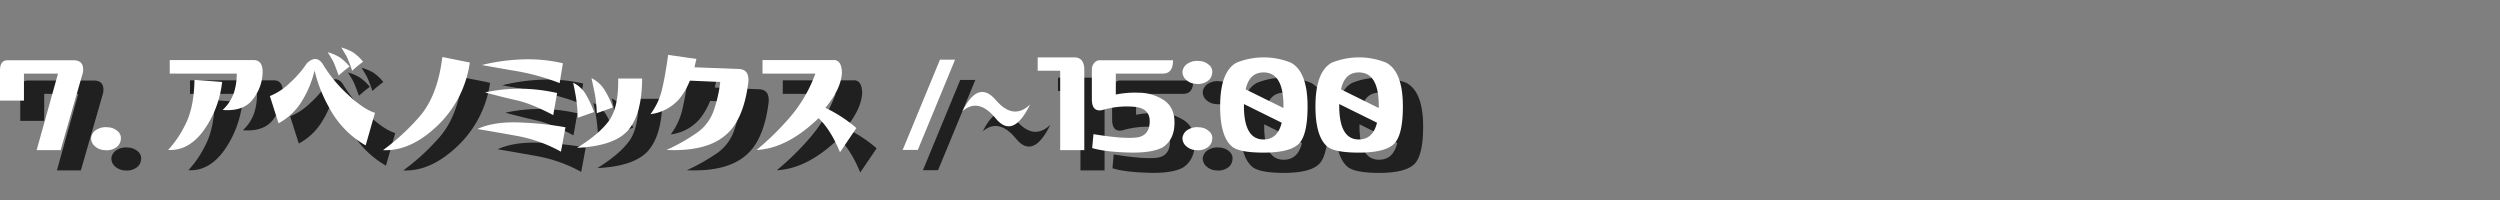 <svg xmlns="http://www.w3.org/2000/svg" width="987" height="79" viewBox="0 0 987 79"><rect x="0" y="0" width="987" height="79" fill="#808080" stroke="none"/><g style="isolation:isolate"><g id="レイヤー_2" data-name="レイヤー 2"><g id="レイヤー_2-2" data-name="レイヤー 2"><rect width="987" height="79" fill="#1b1464" opacity="0.01"/><g opacity="0.75" style="mix-blend-mode:multiply"><path d="M40.744,36.6,31.923,67.276H22.468l8.44-30.228H17.455V47.726H8V35.694q0-3.909,2.982-3.91H37.127Q41.441,31.861,40.744,36.6Z"/><path d="M43.98,62.313a4.309,4.309,0,0,1,2.1-3.083,6.821,6.821,0,0,1,4.442-.977,6.081,6.081,0,0,1,4,1.617,3.467,3.467,0,0,1,1.143,3.346A4.136,4.136,0,0,1,53.689,66.3a6.44,6.44,0,0,1-4.314.977,6.074,6.074,0,0,1-4-1.617A4.111,4.111,0,0,1,43.98,62.313Z"/><path d="M74.377,67.2a41.118,41.118,0,0,0,6.758-9.964q3.457-6.653,3.649-17.708l10.915.827a40.522,40.522,0,0,1-7.393,19.288Q82.372,67.653,74.377,67.2Zm.635-30.153V31.709h33.061q3.617,0,3.617,4.737a17.825,17.825,0,0,1-3.681,10.528q-3.681,5.114-12.12,4.436a16.337,16.337,0,0,0,4.569-7.143,24.522,24.522,0,0,0,1.015-7.219Z"/><path d="M135.232,32.987a54.174,54.174,0,0,0,9.932,12.182q6.377,6.017,10.882,7.369L152.366,65.4a37.269,37.269,0,0,1-14.4-14.888,56.335,56.335,0,0,1-5.774-14.663A40.535,40.535,0,0,1,127.3,47.726a24.147,24.147,0,0,1-9.328,8.948l-3.427-10.753a24.364,24.364,0,0,0,7.964-5.264,40.5,40.5,0,0,0,6.632-7.67Q132.693,29.6,135.232,32.987Zm2.158-4.361a18.2,18.2,0,0,1,4.759,2.03,20.174,20.174,0,0,1,3.872,3.61q-2.223,1.655-4.316,3.534-1.587-4.435-2.189-5.6T137.39,28.626Zm5.331-1.88a19.261,19.261,0,0,1,4.759,1.993,18.388,18.388,0,0,1,3.871,3.647,41.845,41.845,0,0,0-4.315,3.534,54.535,54.535,0,0,0-2.19-5.64Q144.243,29.152,142.721,26.746Z"/><path d="M159.219,67.276a87.576,87.576,0,0,0,13.8-12.557q7.71-8.347,9.614-24.213l10.851,2.181a42.591,42.591,0,0,1-12.945,25.078Q169.942,67.8,159.219,67.276Z"/><path d="M196.469,58.93q6.917-3.159,17.927-2.519a125.2,125.2,0,0,1,16.847,1.842l-1.776,9.625A56.775,56.775,0,0,0,211.794,61.6Q202.37,59.909,196.469,58.93Zm1.777-25.266a77.737,77.737,0,0,1,16.15-2.218,60.057,60.057,0,0,1,15.832,1.541l-1.269,7.821a89.4,89.4,0,0,0-16.4-4.625Q205.162,34.943,198.246,33.664Zm1.269,10.828A64.546,64.546,0,0,1,214.4,43.026a69.294,69.294,0,0,1,13.548,1.692L226.42,53.44q-8.755-4.585-14.373-5.828T199.515,44.492Z"/><path d="M242.539,52.237l-6.409,2.256a71.931,71.931,0,0,0-.73-8.046q-.476-2.781-1.11-5.79a11.936,11.936,0,0,1,5.235,5A42.746,42.746,0,0,1,242.539,52.237ZM252.058,39h9.455q-.064,13.911-5.394,20.266t-20.307,7.1q8.757-5.413,12.6-10.678T252.058,39Zm-2.095,11.43-6.345,2.255a52.637,52.637,0,0,0-.857-8.045q-.6-2.783-1.237-5.79a12.676,12.676,0,0,1,5.362,5A33.656,33.656,0,0,1,249.963,50.433Z"/><path d="M271.158,67.2a75.509,75.509,0,0,0,12.342-7.03,17.846,17.846,0,0,0,6.41-8.911,51.355,51.355,0,0,0,2.443-10.9l-11.994-.526a26.789,26.789,0,0,1-4.251,7.294,17.966,17.966,0,0,1-11.3,5.94,25.975,25.975,0,0,0,4.538-9.7q1.3-5.413,2.443-13.685l11.168,1.579q-.38,1.43-.761,3.308l17.641.677q4,.226,3.617,5.113-1.9,15.492-9.455,21.356Q286.451,67.878,271.158,67.2Z"/><path d="M309.042,37.048V31.709h27.731q3.618-.3,3.617,5.339-.571,6.393-6.536,13.535A53.155,53.155,0,0,1,346.1,58.554l-6.473,9.55q-3.555-8.722-8.44-13.46-12.5,12.032-24.5,12.557a108.676,108.676,0,0,0,13.327-13.084,55.279,55.279,0,0,0,9.9-17.069Z"/><path d="M370.342,67.2h-5.965L379.1,31.559h5.965Z"/><path d="M414.7,49.229q-6.792,13.838-13.58,5.528t-13.136-2.9Q394.2,39.38,401.15,47.5T414.7,49.229Z"/><path d="M432.149,30.656q3.934,0,3.935,4.888V67.276h-9.519V35.92h-8.884V30.656Z"/><path d="M439.193,66.449l.508-5.489q11.358,1.881,16.753,1.353t5.457-6.391q.063-5.338-6.441-5.79a34.02,34.02,0,0,0-12.406,1.353q-4,.753-4-4.361V35.544a4,4,0,0,1,.92-2.67,2.844,2.844,0,0,1,2.253-1.09h28.873q0,5.265-3.934,5.264H448.521v8.271a39,39,0,0,1,9.139-.715,18.247,18.247,0,0,1,9.708,2.858q4.251,2.746,4.316,8.685.126,6.845-4.633,10Q462.8,68.481,453.5,68.216T439.193,66.449Z"/><path d="M474.856,36.146a4.309,4.309,0,0,1,2.1-3.084,6.821,6.821,0,0,1,4.442-.977,6.083,6.083,0,0,1,4,1.617,3.467,3.467,0,0,1,1.143,3.346,4.136,4.136,0,0,1-1.968,3.083,6.441,6.441,0,0,1-4.315.977,6.073,6.073,0,0,1-4-1.617A4.11,4.11,0,0,1,474.856,36.146Zm0,26.167a4.309,4.309,0,0,1,2.1-3.083,6.821,6.821,0,0,1,4.442-.977,6.083,6.083,0,0,1,4,1.617,3.467,3.467,0,0,1,1.143,3.346,4.136,4.136,0,0,1-1.968,3.083,6.441,6.441,0,0,1-4.315.977,6.073,6.073,0,0,1-4-1.617A4.111,4.111,0,0,1,474.856,62.313Z"/><path d="M517.69,32.762q6.535,3.609,6.537,17.219,0,11.657-3.649,14.964t-13.644,3.309q-9.995,0-12.723-2.557-4.506-4.061-4.5-15.716,0-13.61,6.409-17.219a28.681,28.681,0,0,1,21.575,0Zm-10.851,30.3q5.583,0,7.171-6.617L499.1,49.079v.677Q499.1,63.066,506.839,63.065Zm7.869-13.309q0-13.16-7.869-13.159-5.584,0-7.044,6.692l14.913,7.369Z"/><path d="M555.321,32.762q6.534,3.609,6.536,17.219,0,11.657-3.649,14.964t-13.644,3.309q-9.995,0-12.723-2.557-4.506-4.061-4.5-15.716,0-13.61,6.409-17.219a28.684,28.684,0,0,1,21.576,0Zm-10.852,30.3q5.583,0,7.171-6.617l-14.912-7.369v.677Q536.728,63.066,544.469,63.065Zm7.869-13.309q0-13.16-7.869-13.159-5.585,0-7.043,6.692l14.912,7.369Z"/></g><path d="M32.744,28.6,23.923,59.276H14.468l8.44-30.228H9.455V39.726H0V27.694q0-3.909,2.982-3.91H29.127Q33.441,23.861,32.744,28.6Z" fill="#fff"/><path d="M35.98,54.313a4.309,4.309,0,0,1,2.1-3.083,6.821,6.821,0,0,1,4.442-.977,6.081,6.081,0,0,1,4,1.617,3.467,3.467,0,0,1,1.143,3.346A4.136,4.136,0,0,1,45.689,58.3a6.44,6.44,0,0,1-4.314.977,6.074,6.074,0,0,1-4-1.617A4.111,4.111,0,0,1,35.98,54.313Z" fill="#fff"/><path d="M66.377,59.2a41.118,41.118,0,0,0,6.758-9.964q3.457-6.653,3.649-17.708l10.915.827a40.522,40.522,0,0,1-7.393,19.288Q74.372,59.652,66.377,59.2Zm.635-30.153V23.709h33.061q3.617,0,3.617,4.737a17.825,17.825,0,0,1-3.681,10.528q-3.681,5.114-12.12,4.436a16.337,16.337,0,0,0,4.569-7.143,24.522,24.522,0,0,0,1.015-7.219Z" fill="#fff"/><path d="M127.232,24.987a54.174,54.174,0,0,0,9.932,12.182q6.377,6.017,10.882,7.369L144.366,57.4a37.269,37.269,0,0,1-14.4-14.888,56.335,56.335,0,0,1-5.774-14.663A40.535,40.535,0,0,1,119.3,39.726a24.147,24.147,0,0,1-9.328,8.948l-3.427-10.753a24.364,24.364,0,0,0,7.964-5.264,40.5,40.5,0,0,0,6.632-7.67Q124.693,21.6,127.232,24.987Zm2.158-4.361a18.2,18.2,0,0,1,4.759,2.03,20.174,20.174,0,0,1,3.872,3.61q-2.223,1.655-4.316,3.534-1.587-4.436-2.189-5.6T129.39,20.626Zm5.331-1.88a19.261,19.261,0,0,1,4.759,1.993,18.388,18.388,0,0,1,3.871,3.647,41.845,41.845,0,0,0-4.315,3.534,54.535,54.535,0,0,0-2.19-5.64Q136.243,21.152,134.721,18.746Z" fill="#fff"/><path d="M151.219,59.276a87.576,87.576,0,0,0,13.8-12.557q7.71-8.347,9.614-24.213l10.851,2.181a42.591,42.591,0,0,1-12.945,25.078Q161.942,59.8,151.219,59.276Z" fill="#fff"/><path d="M188.469,50.93q6.917-3.159,17.927-2.519a125.2,125.2,0,0,1,16.847,1.842l-1.776,9.625A56.775,56.775,0,0,0,203.794,53.6Q194.37,51.909,188.469,50.93Zm1.777-25.266a77.737,77.737,0,0,1,16.15-2.218,60.057,60.057,0,0,1,15.832,1.541l-1.269,7.821a89.4,89.4,0,0,0-16.4-4.625Q197.162,26.943,190.246,25.664Zm1.269,10.828A64.546,64.546,0,0,1,206.4,35.026a69.294,69.294,0,0,1,13.548,1.692L218.42,45.44q-8.755-4.585-14.373-5.828T191.515,36.492Z" fill="#fff"/><path d="M234.539,44.237l-6.409,2.256a71.931,71.931,0,0,0-.73-8.046q-.476-2.781-1.11-5.79a11.936,11.936,0,0,1,5.235,5A42.746,42.746,0,0,1,234.539,44.237ZM244.058,31h9.455q-.065,13.911-5.394,20.266t-20.307,7.105q8.757-5.414,12.6-10.678T244.058,31Zm-2.095,11.43-6.345,2.255a52.637,52.637,0,0,0-.857-8.045q-.6-2.783-1.237-5.79a12.676,12.676,0,0,1,5.362,5A33.656,33.656,0,0,1,241.963,42.433Z" fill="#fff"/><path d="M263.158,59.2a75.509,75.509,0,0,0,12.342-7.03,17.846,17.846,0,0,0,6.41-8.911,51.355,51.355,0,0,0,2.443-10.9l-11.994-.526a26.789,26.789,0,0,1-4.251,7.294,17.966,17.966,0,0,1-11.3,5.94,25.975,25.975,0,0,0,4.538-9.7q1.3-5.413,2.443-13.685l11.168,1.579q-.38,1.43-.761,3.308l17.641.677q4,.226,3.617,5.113-1.9,15.492-9.455,21.356Q278.451,59.879,263.158,59.2Z" fill="#fff"/><path d="M301.042,29.048V23.709h27.731q3.618-.3,3.617,5.339-.571,6.393-6.536,13.535A53.155,53.155,0,0,1,338.1,50.554l-6.473,9.55q-3.555-8.722-8.44-13.46-12.5,12.032-24.5,12.557a108.676,108.676,0,0,0,13.327-13.084,55.279,55.279,0,0,0,9.9-17.069Z" fill="#fff"/><path d="M362.342,59.2h-5.965L371.1,23.559h5.965Z" fill="#fff"/><path d="M406.7,41.229q-6.792,13.838-13.58,5.528t-13.136-2.9Q386.2,31.38,393.15,39.5T406.7,41.229Z" fill="#fff"/><path d="M424.149,22.656q3.934,0,3.935,4.888V59.276h-9.519V27.92h-8.884V22.656Z" fill="#fff"/><path d="M431.193,58.449l.508-5.489q11.358,1.881,16.753,1.353t5.457-6.391q.063-5.338-6.441-5.79a34.02,34.02,0,0,0-12.406,1.353q-4,.753-4-4.361V27.544a4,4,0,0,1,.92-2.67,2.844,2.844,0,0,1,2.253-1.09h28.873q0,5.265-3.934,5.264H440.521v8.271a39,39,0,0,1,9.139-.715,18.247,18.247,0,0,1,9.708,2.858q4.251,2.746,4.316,8.685.126,6.845-4.633,10Q454.8,60.481,445.5,60.216T431.193,58.449Z" fill="#fff"/><path d="M466.856,28.146a4.309,4.309,0,0,1,2.1-3.084,6.821,6.821,0,0,1,4.442-.977,6.083,6.083,0,0,1,4,1.617,3.467,3.467,0,0,1,1.143,3.346,4.136,4.136,0,0,1-1.968,3.083,6.441,6.441,0,0,1-4.315.977,6.073,6.073,0,0,1-4-1.617A4.11,4.11,0,0,1,466.856,28.146Zm0,26.167a4.309,4.309,0,0,1,2.1-3.083,6.821,6.821,0,0,1,4.442-.977,6.083,6.083,0,0,1,4,1.617,3.467,3.467,0,0,1,1.143,3.346,4.136,4.136,0,0,1-1.968,3.083,6.441,6.441,0,0,1-4.315.977,6.073,6.073,0,0,1-4-1.617A4.111,4.111,0,0,1,466.856,54.313Z" fill="#fff"/><path d="M509.69,24.762q6.536,3.609,6.537,17.219,0,11.657-3.649,14.964t-13.644,3.309q-9.995,0-12.723-2.557-4.506-4.061-4.5-15.716,0-13.609,6.409-17.219a28.681,28.681,0,0,1,21.575,0Zm-10.851,30.3q5.583,0,7.171-6.617L491.1,41.079v.677Q491.1,55.066,498.839,55.065Zm7.869-13.309q0-13.16-7.869-13.159-5.584,0-7.044,6.692l14.913,7.369Z" fill="#fff"/><path d="M547.321,24.762q6.534,3.609,6.536,17.219,0,11.657-3.649,14.964t-13.644,3.309q-9.995,0-12.723-2.557-4.506-4.061-4.5-15.716,0-13.609,6.409-17.219a28.684,28.684,0,0,1,21.576,0Zm-10.852,30.3q5.583,0,7.171-6.617l-14.912-7.369v.677Q528.728,55.066,536.469,55.065Zm7.869-13.309q0-13.16-7.869-13.159-5.585,0-7.043,6.692l14.912,7.369Z" fill="#fff"/></g></g></g></svg>